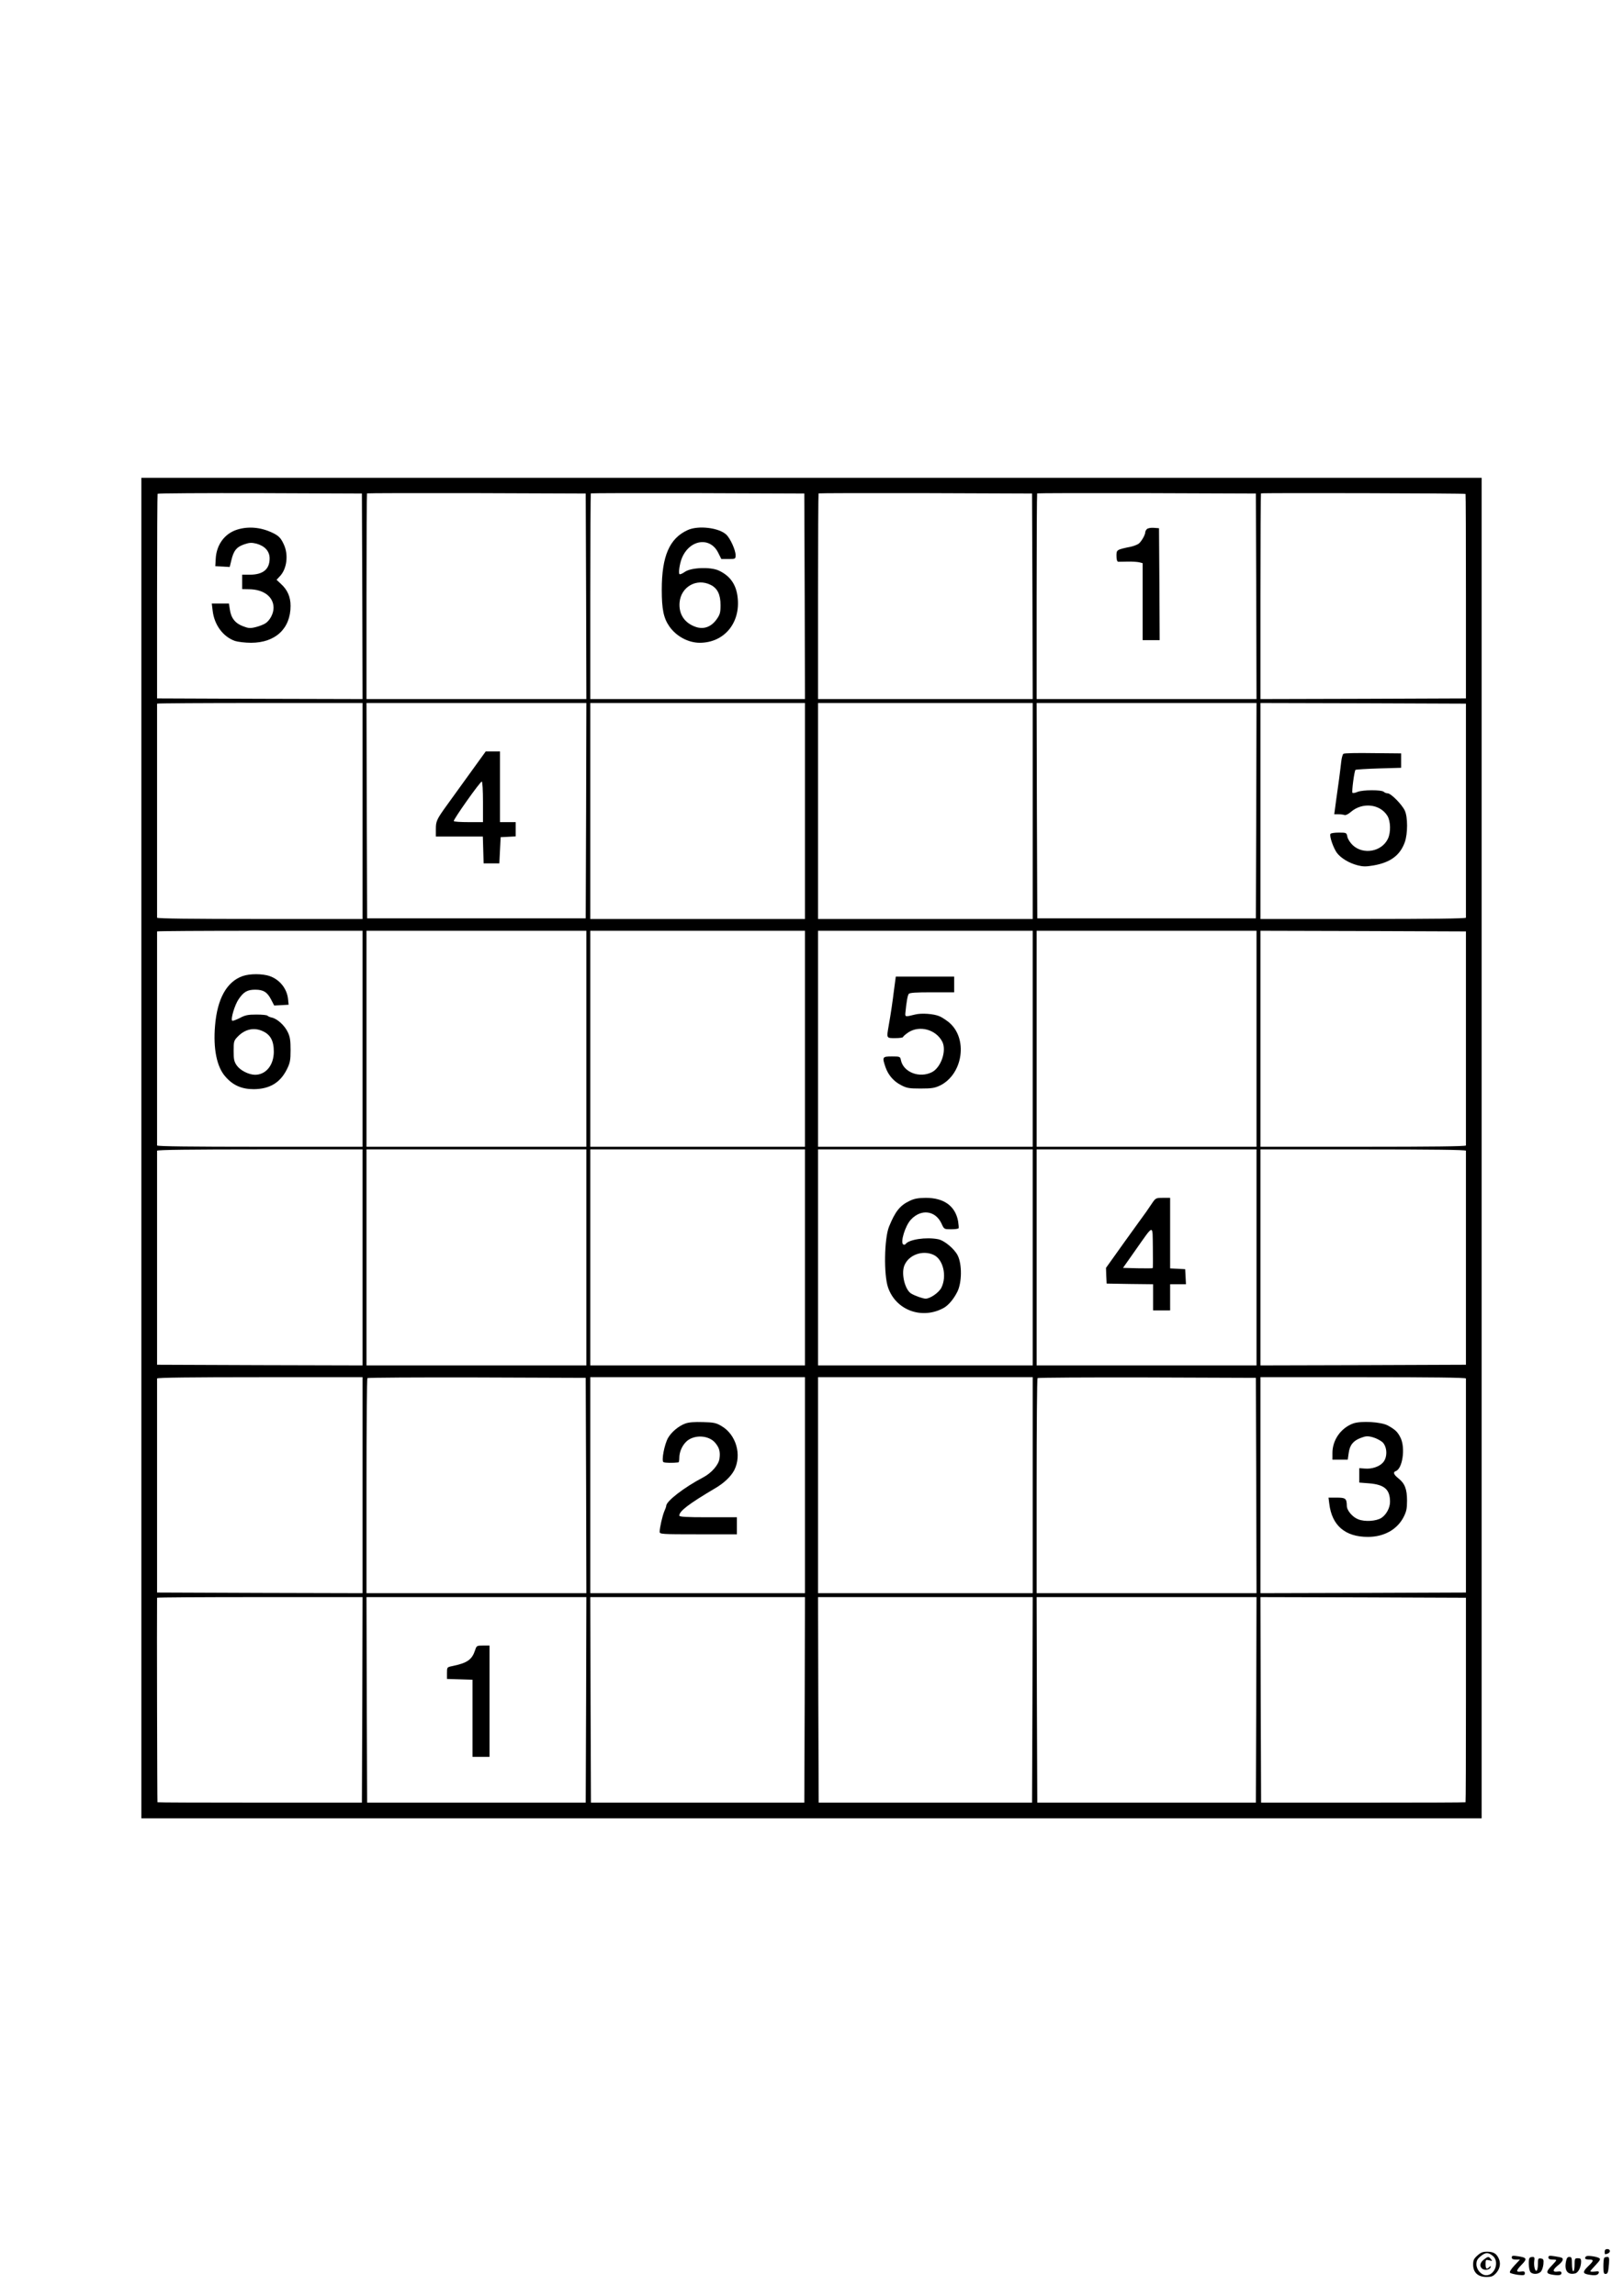 <?xml version="1.0" standalone="no"?>
<!DOCTYPE svg PUBLIC "-//W3C//DTD SVG 20010904//EN"
 "http://www.w3.org/TR/2001/REC-SVG-20010904/DTD/svg10.dtd">
<svg version="1.0" xmlns="http://www.w3.org/2000/svg"
 width="1240pt" height="1754pt" viewBox="0 0 1240 1754"
 preserveAspectRatio="xMidYMid meet">

<g transform="translate(0,1754) scale(0.1,-0.1)"
fill="#000000" stroke="none">
<path d="M1080 8770 l0 -5120 5120 0 5120 0 0 5120 0 5120 -5120 0 -5120 0 0
-5120z m1688 4215 l2 -785 -785 2 -785 3 0 778 c0 428 2 782 4 785 2 4 354 6
783 5 l778 -3 3 -785z m1710 0 l2 -785 -840 0 -840 0 0 783 c0 431 2 786 4
788 2 2 379 3 838 2 l833 -3 3 -785z m1670 0 l2 -785 -820 0 -820 0 0 783 c0
431 2 786 4 788 2 2 370 3 818 2 l813 -3 3 -785z m1740 0 l2 -785 -820 0 -820
0 0 783 c0 431 2 786 4 788 2 2 370 3 818 2 l813 -3 3 -785z m1710 0 l2 -785
-840 0 -840 0 0 783 c0 431 2 786 4 788 2 2 379 3 838 2 l833 -3 3 -785z
m1599 782 c2 -2 3 -354 3 -783 l0 -779 -785 -3 -785 -2 0 783 c0 431 2 786 4
788 5 5 1558 1 1563 -4z m-8427 -2422 l0 -825 -785 0 c-517 0 -785 3 -785 10
0 6 0 375 0 820 0 446 0 812 0 815 0 3 353 5 785 5 l785 0 0 -825z m1708 3
l-3 -823 -835 0 -835 0 -3 823 -2 822 840 0 840 0 -2 -822z m1672 -3 l0 -825
-820 0 -820 0 0 825 0 825 820 0 820 0 0 -825z m1740 0 l0 -825 -820 0 -820 0
0 825 0 825 820 0 820 0 0 -825z m1708 3 l-3 -823 -835 0 -835 0 -3 823 -2
822 840 0 840 0 -2 -822z m1602 5 c0 -447 0 -817 0 -823 0 -7 -268 -10 -785
-10 l-785 0 0 825 0 825 785 -2 785 -3 0 -812z m-8430 -1748 l0 -825 -785 0
c-517 0 -785 3 -785 10 0 6 0 375 0 820 0 446 0 812 0 815 0 3 353 5 785 5
l785 0 0 -825z m1710 0 l0 -825 -840 0 -840 0 0 825 0 825 840 0 840 0 0 -825z
m1670 0 l0 -825 -820 0 -820 0 0 825 0 825 820 0 820 0 0 -825z m1740 0 l0
-825 -820 0 -820 0 0 825 0 825 820 0 820 0 0 -825z m1710 0 l0 -825 -840 0
-840 0 0 825 0 825 840 0 840 0 0 -825z m1600 8 c0 -447 0 -817 0 -823 0 -7
-268 -10 -785 -10 l-785 0 0 825 0 825 785 -2 785 -3 0 -812z m-8430 -1678 l0
-825 -785 2 -785 3 0 813 c0 446 0 817 0 822 0 7 268 10 785 10 l785 0 0 -825z
m1710 0 l0 -825 -840 0 -840 0 0 825 0 825 840 0 840 0 0 -825z m1670 0 l0
-825 -820 0 -820 0 0 825 0 825 820 0 820 0 0 -825z m1740 0 l0 -825 -820 0
-820 0 0 825 0 825 820 0 820 0 0 -825z m1710 0 l0 -825 -840 0 -840 0 0 825
0 825 840 0 840 0 0 -825z m1600 815 c0 -5 0 -376 0 -822 l0 -813 -785 -3
-785 -2 0 825 0 825 785 0 c517 0 785 -3 785 -10z m-8430 -2555 l0 -825 -785
2 -785 3 0 813 c0 446 0 817 0 822 0 7 268 10 785 10 l785 0 0 -825z m1708 -2
l2 -823 -840 0 -840 0 0 818 c0 450 3 822 7 825 3 4 380 6 837 5 l831 -3 3
-822z m1672 2 l0 -825 -820 0 -820 0 0 825 0 825 820 0 820 0 0 -825z m1740 0
l0 -825 -820 0 -820 0 0 825 0 825 820 0 820 0 0 -825z m1708 -2 l2 -823 -840
0 -840 0 0 818 c0 450 3 822 7 825 3 4 380 6 837 5 l831 -3 3 -822z m1602 817
c0 -5 0 -376 0 -822 l0 -813 -785 -3 -785 -2 0 825 0 825 785 0 c517 0 785 -3
785 -10z m-8432 -2455 l-3 -785 -779 0 c-429 0 -781 1 -783 3 -2 3 -5 1395 -3
1562 0 3 353 5 785 5 l785 0 -2 -785z m1710 0 l-3 -785 -835 0 -835 0 -3 785
-2 785 840 0 840 0 -2 -785z m1670 0 l-3 -785 -815 0 -815 0 -3 785 -2 785
820 0 820 0 -2 -785z m1740 0 l-3 -785 -815 0 -815 0 -3 785 -2 785 820 0 820
0 -2 -785z m1710 0 l-3 -785 -835 0 -835 0 -3 785 -2 785 840 0 840 0 -2 -785z
m1602 1 c0 -429 -1 -781 -3 -783 -2 -2 -354 -3 -783 -3 l-779 0 -3 785 -2 785
785 -2 785 -3 0 -779z"/>
<path d="M1811 13494 c-95 -30 -158 -116 -163 -224 l-3 -55 55 -3 55 -3 13 53
c17 72 40 100 98 120 41 14 57 14 94 5 64 -18 100 -58 100 -113 0 -83 -51
-124 -152 -124 l-58 0 0 -55 0 -55 53 -1 c112 -1 187 -58 187 -142 0 -44 -28
-97 -63 -119 -12 -8 -44 -21 -72 -28 -44 -11 -56 -10 -100 7 -58 22 -90 62
-99 128 l-7 45 -66 0 -65 0 7 -57 c13 -108 80 -197 170 -229 22 -7 77 -14 123
-14 186 0 302 108 302 282 0 69 -24 123 -74 168 l-33 31 26 28 c53 56 66 163
30 241 -23 51 -40 68 -89 91 -88 42 -184 50 -269 23z"/>
<path d="M5254 13491 c-139 -63 -198 -199 -198 -456 0 -149 14 -217 58 -280
53 -76 145 -125 232 -125 185 0 311 149 290 343 -10 101 -57 168 -145 209 -64
29 -211 23 -258 -10 -18 -13 -37 -21 -41 -18 -10 6 0 78 17 121 58 144 216
168 278 43 l24 -48 54 0 c54 0 55 0 55 30 0 38 -41 129 -72 157 -56 52 -213
71 -294 34z m176 -419 c52 -26 75 -74 75 -154 0 -58 -4 -72 -30 -109 -41 -57
-96 -78 -156 -59 -88 29 -134 97 -127 187 10 121 131 189 238 135z"/>
<path d="M8762 13498 c-6 -6 -12 -17 -12 -23 0 -22 -32 -76 -53 -90 -12 -7
-35 -16 -52 -20 -115 -24 -115 -24 -115 -71 0 -28 5 -44 13 -45 6 0 39 0 73 1
33 1 73 -2 87 -5 l27 -7 0 -294 0 -294 65 0 65 0 -2 428 -3 427 -40 3 c-23 2
-46 -3 -53 -10z"/>
<path d="M3573 11609 c-76 -105 -148 -205 -161 -223 -75 -104 -82 -119 -82
-178 l0 -58 180 0 179 0 3 -102 3 -103 60 0 60 0 5 100 5 100 58 3 57 3 0 54
0 55 -60 0 -60 0 0 270 0 270 -54 0 -55 0 -138 -191z m117 -194 l0 -155 -109
0 c-61 0 -112 3 -114 8 -6 9 201 302 214 302 5 0 9 -68 9 -155z"/>
<path d="M10264 11782 c-6 -4 -14 -32 -17 -62 -3 -30 -11 -89 -16 -130 -6 -41
-17 -119 -24 -172 l-13 -98 32 0 c18 0 39 -3 47 -6 8 -3 30 8 48 24 88 76 223
61 279 -30 25 -41 27 -126 4 -175 -47 -99 -188 -125 -269 -49 -19 18 -38 47
-41 65 -6 30 -7 31 -65 31 -32 0 -61 -4 -64 -10 -10 -16 23 -110 50 -146 31
-40 92 -77 158 -94 39 -10 63 -11 120 -1 129 22 204 77 240 178 23 65 23 192
0 241 -22 47 -106 132 -131 132 -10 0 -23 5 -29 11 -17 17 -162 16 -201 0 -18
-8 -35 -11 -39 -7 -7 7 14 166 23 175 3 3 83 8 177 11 l172 5 0 55 0 55 -215
2 c-118 2 -220 0 -226 -5z"/>
<path d="M1854 10084 c-122 -43 -194 -173 -211 -379 -15 -175 13 -315 79 -389
58 -67 125 -96 217 -96 122 1 203 50 254 154 23 47 27 67 27 145 0 72 -4 101
-21 136 -24 52 -81 103 -122 112 -15 3 -30 10 -33 14 -3 5 -40 9 -84 9 -65 0
-87 -4 -129 -27 -28 -14 -54 -23 -57 -20 -13 12 19 120 49 164 38 56 66 73
127 73 62 0 91 -18 120 -73 l25 -48 55 3 55 3 -4 40 c-7 81 -63 152 -141 179
-56 19 -151 19 -206 0z m147 -418 c65 -27 91 -75 91 -161 -1 -103 -61 -175
-144 -175 -48 1 -112 33 -139 71 -20 29 -24 46 -24 111 0 72 2 79 30 108 54
57 121 73 186 46z"/>
<path d="M6831 9983 c-12 -98 -24 -181 -42 -282 -16 -93 -17 -91 51 -91 33 0
60 4 60 9 0 4 18 20 40 35 86 56 211 22 259 -71 35 -68 -9 -197 -79 -233 -95
-48 -218 -1 -237 92 -5 27 -8 28 -69 28 -73 0 -75 -4 -49 -81 21 -61 63 -110
121 -139 42 -22 61 -25 148 -25 85 0 108 4 148 23 178 88 215 365 65 485 -23
18 -54 38 -69 44 -43 19 -139 26 -188 13 -72 -18 -75 -18 -73 10 8 84 17 137
26 148 7 9 55 12 178 12 l169 0 0 60 0 60 -223 0 -223 0 -13 -97z"/>
<path d="M6948 8366 c-73 -35 -109 -81 -156 -197 -36 -91 -41 -366 -7 -464 60
-174 259 -247 425 -156 36 20 77 68 105 125 34 69 36 208 2 276 -25 50 -102
115 -150 124 -91 18 -224 -2 -248 -37 -4 -5 -12 -6 -18 -3 -24 15 15 143 58
189 78 85 189 71 235 -31 19 -42 20 -42 72 -42 29 0 55 3 58 8 2 4 0 28 -4 54
-22 116 -108 178 -247 178 -61 -1 -88 -6 -125 -24z m186 -412 c73 -35 102
-163 58 -251 -20 -38 -85 -83 -120 -83 -20 0 -78 20 -109 38 -48 27 -79 150
-54 214 32 82 140 122 225 82z"/>
<path d="M8805 8353 c-14 -21 -35 -52 -47 -69 -13 -17 -87 -121 -166 -230
l-142 -199 2 -60 3 -60 178 -3 177 -2 0 -100 0 -100 65 0 65 0 0 100 0 100 60
0 61 0 -3 58 -3 57 -57 3 -58 3 0 269 0 270 -55 0 c-52 0 -56 -2 -80 -37z m2
-500 c-3 -2 -54 -2 -116 -1 l-111 3 95 135 c144 204 130 201 133 21 1 -85 1
-156 -1 -158z"/>
<path d="M5236 6666 c-52 -19 -106 -65 -132 -110 -28 -50 -52 -175 -35 -185 9
-6 73 -7 114 -2 4 1 7 16 7 35 0 47 24 99 59 129 60 50 167 43 215 -14 32 -38
40 -68 33 -121 -6 -47 -61 -110 -124 -143 -145 -76 -283 -182 -283 -218 0 -5
-6 -23 -14 -40 -15 -35 -36 -127 -36 -158 0 -18 11 -19 295 -19 l295 0 0 65 0
65 -220 0 c-169 0 -220 3 -220 13 0 34 72 89 273 208 69 40 122 91 147 139 59
117 14 272 -98 337 -40 24 -59 28 -142 30 -64 2 -107 -1 -134 -11z"/>
<path d="M10337 6666 c-93 -35 -157 -126 -157 -225 l0 -51 59 0 58 0 7 49 c8
62 34 95 92 117 40 15 53 16 93 5 25 -7 58 -24 74 -38 36 -36 39 -114 4 -154
-28 -32 -85 -52 -140 -47 l-42 3 0 -55 0 -55 77 -6 c116 -10 158 -47 158 -141
0 -46 -28 -98 -66 -123 -39 -25 -125 -31 -176 -11 -44 16 -88 68 -88 103 -1
56 -9 63 -76 63 l-64 0 6 -47 c20 -166 121 -253 295 -253 122 0 222 55 272
150 22 43 27 65 27 127 0 88 -17 132 -67 171 -36 29 -42 47 -18 55 51 20 73
176 36 253 -22 45 -40 63 -96 94 -51 29 -208 38 -268 16z"/>
<path d="M3630 4935 c-24 -73 -59 -98 -175 -122 -40 -8 -40 -9 -40 -53 l0 -45
98 -3 97 -3 0 -294 0 -295 65 0 65 0 0 425 0 425 -49 0 c-48 0 -50 -1 -61 -35z"/>
<path d="M12260 340 c0 -22 1 -23 24 -14 23 9 20 34 -4 34 -13 0 -20 -7 -20
-20z"/>
<path d="M11288 311 c-27 -24 -33 -36 -33 -70 0 -60 37 -94 101 -94 40 0 51 4
76 31 30 35 36 77 16 115 -18 35 -40 46 -85 47 -33 0 -50 -6 -75 -29z m116 -2
c54 -43 19 -149 -49 -149 -38 0 -75 42 -75 84 0 26 7 40 31 60 37 31 58 33 93
5z"/>
<path d="M11336 279 c-29 -23 -34 -50 -12 -69 19 -15 58 -9 64 10 4 12 2 13
-9 3 -21 -21 -29 -15 -29 22 0 34 1 35 28 29 24 -7 26 -6 13 9 -17 22 -23 21
-55 -4z"/>
<path d="M11550 296 c0 -11 9 -16 31 -16 l32 0 -43 -46 c-26 -28 -39 -49 -33
-55 5 -5 33 -12 61 -16 45 -5 52 -3 52 12 0 14 -6 16 -30 13 -40 -6 -38 8 7
54 43 44 38 53 -29 63 -40 6 -48 5 -48 -9z"/>
<path d="M11830 296 c0 -11 9 -16 30 -16 17 0 30 -2 30 -5 0 -4 -16 -22 -35
-42 -43 -44 -44 -59 -4 -67 54 -10 79 -7 79 10 0 12 -7 15 -30 12 -41 -6 -39
14 5 49 34 27 43 47 28 56 -5 3 -29 8 -55 12 -40 6 -48 5 -48 -9z"/>
<path d="M12118 304 c-16 -15 -7 -24 22 -24 39 0 38 -9 -5 -50 -43 -42 -44
-56 -4 -64 51 -10 76 -7 83 10 5 13 0 16 -29 12 -19 -2 -35 -1 -35 2 0 3 19
25 42 49 33 35 38 45 26 52 -23 13 -92 22 -100 13z"/>
<path d="M11687 293 c-11 -10 -8 -82 3 -104 13 -24 61 -25 83 -1 8 9 17 35 19
57 3 35 0 40 -19 43 -21 3 -23 -1 -23 -42 0 -25 -4 -48 -10 -51 -12 -8 -23 37
-18 75 4 23 1 30 -12 30 -9 0 -20 -3 -23 -7z"/>
<path d="M11964 263 c-13 -69 14 -103 71 -89 24 6 45 49 45 92 0 19 -5 24 -25
24 -23 0 -25 -3 -25 -50 0 -27 -4 -50 -10 -50 -5 0 -10 25 -10 55 0 48 -3 55
-20 55 -14 0 -21 -9 -26 -37z"/>
<path d="M12257 293 c-4 -3 -7 -33 -7 -65 0 -45 3 -58 15 -58 19 0 22 10 28
78 3 44 1 52 -13 52 -9 0 -20 -3 -23 -7z"/>
</g>
</svg>
